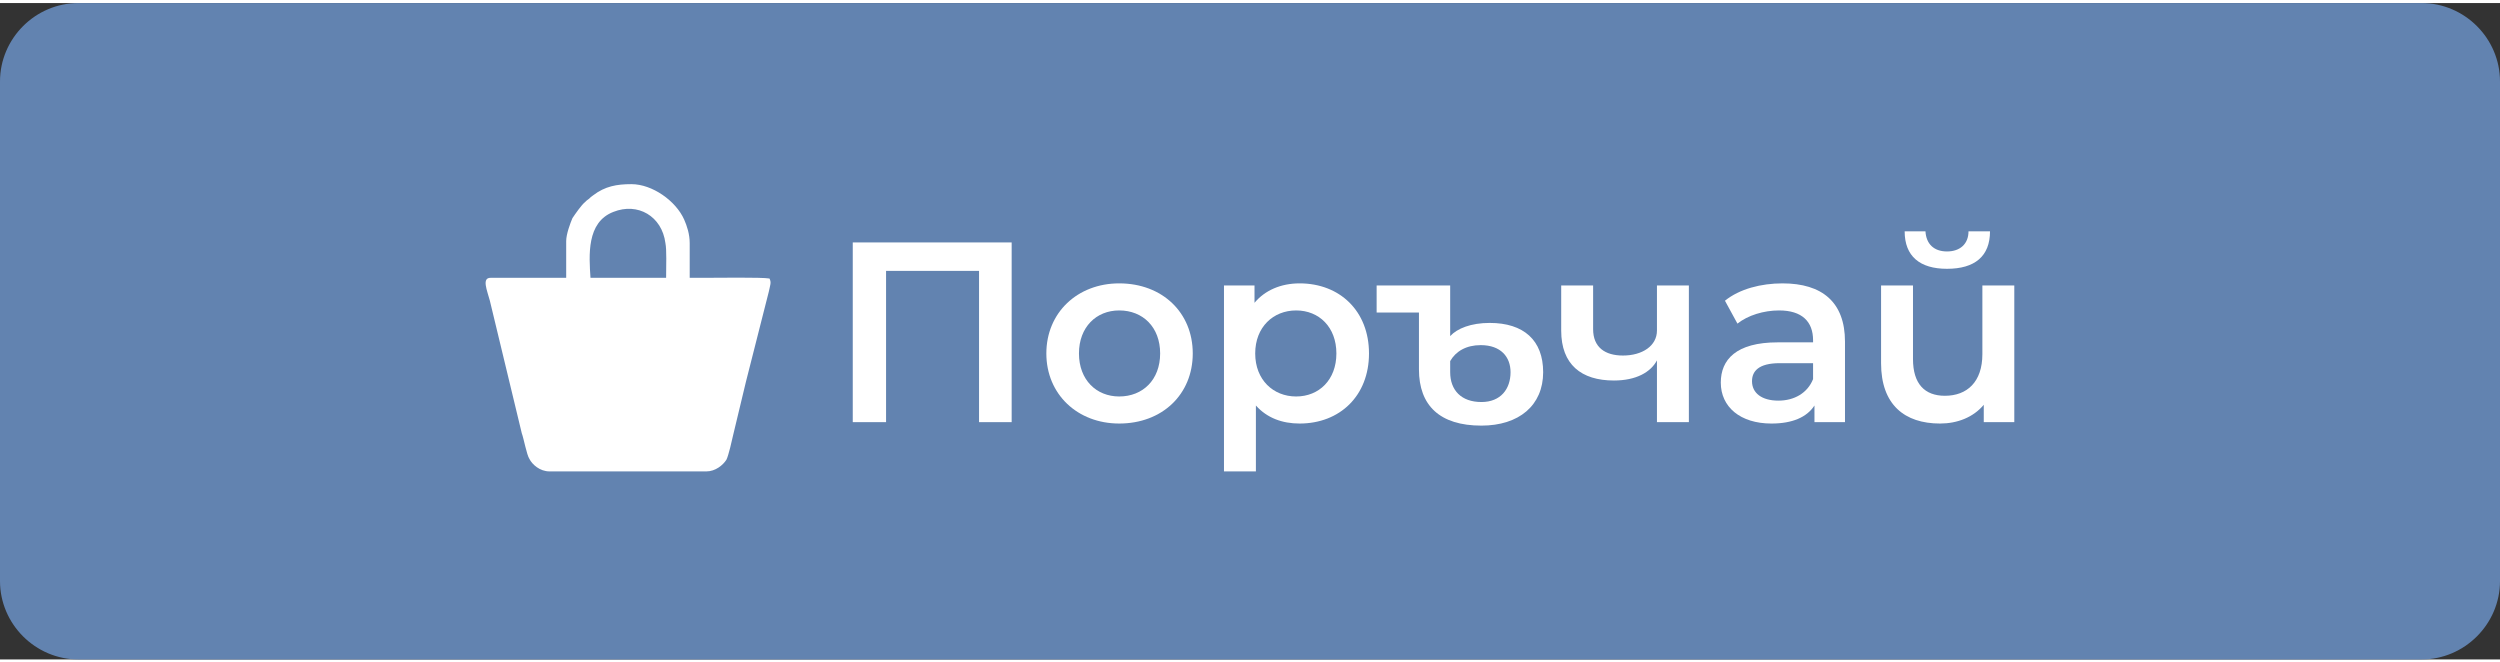 <?xml version="1.0" encoding="UTF-8"?>
<!DOCTYPE svg PUBLIC "-//W3C//DTD SVG 1.1//EN" "http://www.w3.org/Graphics/SVG/1.1/DTD/svg11.dtd">
<!-- Creator: CorelDRAW 2021 (64-Bit) -->
<svg xmlns="http://www.w3.org/2000/svg" xml:space="preserve" width="200px" height="53px" version="1.1" shape-rendering="geometricPrecision" text-rendering="geometricPrecision" image-rendering="optimizeQuality" fill-rule="evenodd" clip-rule="evenodd"
viewBox="0 0 36030 9460"
 xmlns:xlink="http://www.w3.org/1999/xlink"
 xmlns:xodm="http://www.corel.com/coreldraw/odm/2003">
 <rect x="0" y="0" width="36030" height="9460" fill="#333333" stroke="none"/>
 <g id="Layer_x0020_1">
  <path fill="#6283B0" d="M1130 0l33770 0c620,0 1130,510 1130,1130l0 7200c0,620 -510,1130 -1130,1130l-33770 0c-620,0 -1130,-510 -1130,-1130l0 -7200c0,-620 510,-1130 1130,-1130z"/>
  <g id="_2663771710608">
   <polygon fill="white" fill-rule="nonzero" points="12290,3450 12290,6040 12770,6040 12770,3860 14110,3860 14110,6040 14580,6040 14580,3450 "/>
   <path id="_1" fill="white" fill-rule="nonzero" d="M16130 6060c620,0 1060,-420 1060,-1010 0,-590 -440,-1010 -1060,-1010 -600,0 -1050,420 -1050,1010 0,590 450,1010 1050,1010zm0 -390c-330,0 -580,-240 -580,-620 0,-380 250,-620 580,-620 340,0 590,240 590,620 0,380 -250,620 -590,620z"/>
   <path id="_2" fill="white" fill-rule="nonzero" d="M18730 4040c-270,0 -500,100 -650,280l0 -250 -440 0 0 2680 460 0 0 -950c160,180 380,260 630,260 580,0 1000,-400 1000,-1010 0,-610 -420,-1010 -1000,-1010zm-50 1630c-330,0 -590,-240 -590,-620 0,-380 260,-620 590,-620 330,0 580,240 580,620 0,380 -250,620 -580,620z"/>
   <path id="_3" fill="white" fill-rule="nonzero" d="M21470 4610c-270,0 -470,80 -570,190l0 -730 -1060 0 0 390 610 0 0 820c0,520 300,810 900,810 540,0 890,-290 890,-770 0,-460 -280,-710 -770,-710zm-120 1140c-290,0 -450,-170 -450,-430l0 -160c80,-140 230,-230 440,-230 290,0 430,170 430,390 0,240 -140,430 -420,430z"/>
   <path id="_4" fill="white" fill-rule="nonzero" d="M23880 4070l0 650c0,220 -210,360 -490,360 -260,0 -430,-120 -430,-380l0 -630 -460 0 0 650c0,490 290,720 760,720 320,0 530,-120 620,-290l0 890 460 0 0 -1970 -460 0z"/>
   <path id="_5" fill="white" fill-rule="nonzero" d="M25690 4040c-310,0 -620,80 -830,250l180 330c150,-120 380,-190 600,-190 330,0 490,160 490,430l0 30 -510 0c-600,0 -820,250 -820,580 0,350 280,590 730,590 300,0 510,-90 620,-260l0 240 440 0 0 -1160c0,-570 -330,-840 -900,-840zm-60 1690c-240,0 -380,-110 -380,-280 0,-140 90,-260 400,-260l480 0 0 230c-80,200 -270,310 -500,310z"/>
   <path id="_6" fill="white" fill-rule="nonzero" d="M28060 3830c400,0 620,-180 620,-540l-310 0c0,180 -120,290 -310,290 -190,0 -300,-110 -310,-290l-300 0c0,360 220,540 610,540zm510 240l0 990c0,400 -220,600 -540,600 -290,0 -460,-170 -460,-530l0 -1060 -460 0 0 1120c0,600 340,870 850,870 250,0 480,-90 630,-270l0 250 440 0 0 -1970 -460 0z"/>
   <path fill="white" d="M7920 6750l2260 0c130,0 240,-90 290,-170 30,-60 80,-280 100,-370 60,-250 120,-500 180,-750l330 -1300c20,-100 40,-130 10,-190 -110,-20 -760,-10 -960,-10l-10 0 0 0 -180 0 0 -500c0,-130 -40,-250 -80,-340 -120,-270 -460,-510 -760,-510 -210,0 -380,30 -550,160 -30,20 -40,30 -60,50 -30,20 -40,30 -60,50 -50,40 -140,170 -180,230 -30,70 -90,230 -90,330l0 530 -170 0 -360 0 -560 0c-130,0 -50,180 -10,330l460 1910c30,80 70,310 110,370 40,80 150,180 290,180zm1510 -2790l-750 0 -170 0c-20,-320 -60,-800 330,-950 350,-140 700,60 750,450 20,100 10,320 10,500l-170 0z"/>
  </g>
 </g>
</svg>
